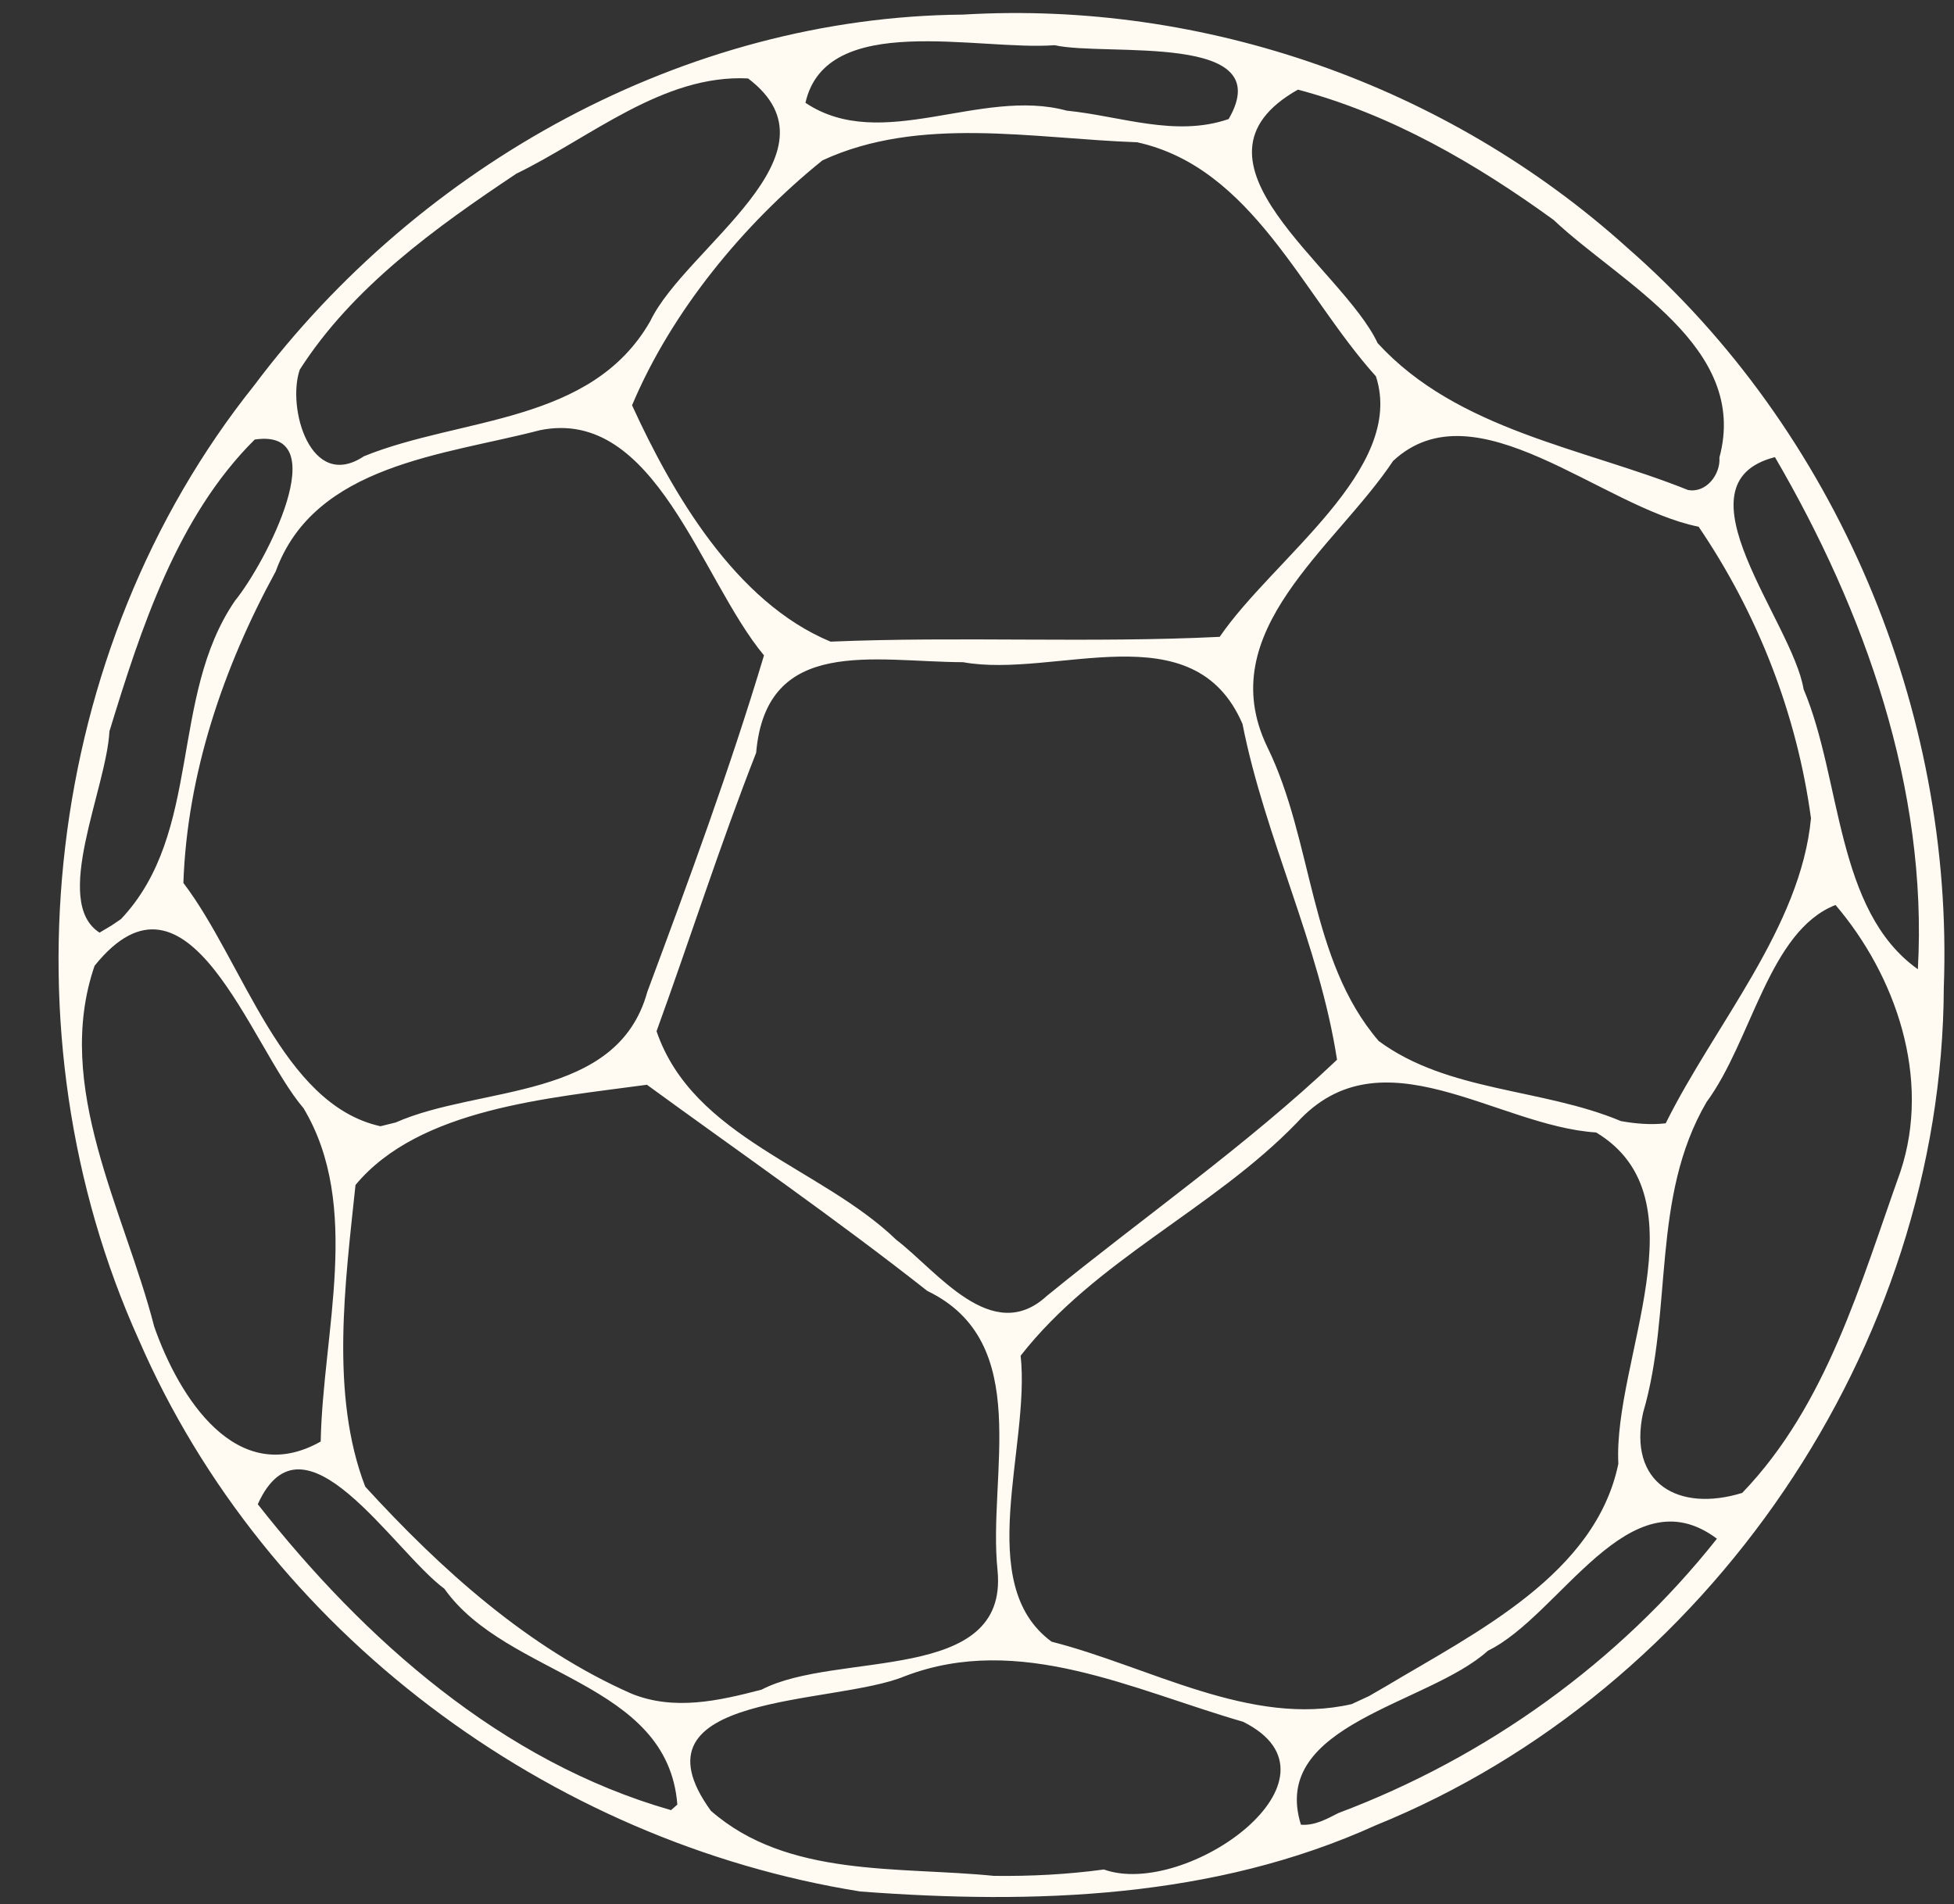 <?xml version="1.0" encoding="UTF-8" standalone="no"?><svg xmlns="http://www.w3.org/2000/svg" xmlns:xlink="http://www.w3.org/1999/xlink" fill="#fffbf3" height="424.3" preserveAspectRatio="xMidYMid meet" version="1" viewBox="181.1 55.4 435.4 424.3" width="435.4" zoomAndPan="magnify"><rect x="181.1" y="55.4" width="435.4" height="424.3" fill="#333333" stroke="none"/><g id="change1_1"><path d="m372.76 476.86c-69.519-11.121-132.52-57.956-160.7-122.86-30.934-68.48-21.447-153.78 25.674-212.72 36.871-49.164 95.9-82.082 157.92-82.628 53.845-3.209 107.97 15.803 148.02 51.92 46.668 40.709 72.839 103.07 70.554 164.85-0.311 80.07-52.401 156.62-126.57 186.69-36.062 16.375-76.039 17.675-114.9 14.752zm54.311-4.896c18.356 6.564 56.13-20.425 31.007-32.921-24.427-7.041-49.83-19.916-75.341-10.155-15.81 6.598-62.508 3.368-43.244 29.988 17.088 14.987 41.884 12.37 63.059 14.509 8.193 0.104 16.399-0.319 24.52-1.421zm52.28-12.586c32.878-12.358 62.497-33.549 84.323-61.118-19.562-14.682-34.872 17.093-51.024 24.956-13.299 12.046-48.693 16.284-41.671 38.767 3.056 0.252 5.775-1.28 8.372-2.605zm-147.32-1.877c-2.178-27.638-37.889-28.319-51.91-48.089-11.416-8.432-31.395-41.405-41.58-18.836 23.686 30.147 54.391 57.414 92.081 68.162l0.892-0.783 0.517-0.454zm157.99-26.42c20.027-11.98 46.6-24.93 51.686-49.517-1.169-23.187 19.378-59.183-4.945-73.827-22.238-1.414-47.868-22.877-66.696-2.16-18.745 19.373-44.841 30.504-61.541 51.907 2.193 20.28-10.671 50.845 6.901 63.722 21.721 5.513 44.368 19.062 66.847 13.911l3.869-1.787 3.88-2.249zm-139.24 0.82c16.668-8.735 55.081-1.095 52.597-26.568-2.234-21.297 8.168-50.811-15.662-62.294-20.31-15.996-41.584-30.704-62.466-45.931-21.774 2.98-50.767 5.247-64.935 22.33-2.272 21.71-5.714 46.742 2.169 67.222 16.84 18.42 36.26 35.946 59.313 46.121 9.526 3.87 19.482 1.591 28.984-0.882zm218.53-43.85c18.812-19.541 26.361-46.692 35.257-71.603 6.906-20.791-1.054-43.672-14.468-59.399-14.868 5.822-18.628 30.214-28.735 43.909-12.46 21.332-7.426 46.351-14.139 69.21-3.437 15.713 7.84 22.282 22.086 17.883zm-316.75-11.446c0.468-24.337 9.229-52.48-3.827-74.27-11.89-13.846-25.585-57.836-46.564-31.733-9.226 26.95 6.643 54.494 13.288 80.381 5.474 15.693 18.361 36.23 37.103 25.622zm161.79-32.437c21.537-17.565 44.468-33.475 64.672-52.632-3.953-25.743-16.044-49.396-21.062-74.823-10.935-25.396-41.641-10.02-62.27-13.762-19.751-0.058-43.838-5.996-46.102 20.186-8.023 20.455-14.701 41.398-22.193 62.046 8.129 23.77 36.599 30.251 53.438 46.49 9.033 6.875 21.323 23.725 33.517 12.494zm-145.09-38.652c18.804-8.308 49.377-4.732 56.083-29.127 9.222-24.784 18.395-49.612 25.993-74.953-14.194-17.068-24.212-55.42-49.936-50.175-21.31 5.574-50.194 7.578-58.871 31.471-11.63 21.309-19.714 44.987-20.568 69.4 13.408 17.625 21.893 49.352 43.912 54.219l3.386-0.836zm283 0.186c10.955-22.075 30.064-43.629 32.372-67.974-3.141-23.21-11.877-45.601-25.034-64.96-21.697-4.345-49.732-31.746-68.086-14.655-12.852 19.333-40.43 37.902-28.057 63.667 10.367 21.111 9.233 47.365 24.849 65.579 15.451 11.402 36.376 10.478 53.979 17.846 3.283 0.595 6.649 0.867 9.975 0.498zm56.188-34.332c2.248-40.265-11.862-79.859-31.847-114.11-22.97 5.859 3.913 36.607 6.386 51.72 8.525 20.116 7.064 49.309 25.461 62.391zm-400.4-11.168c18.218-19.242 10.693-49.457 25.409-70.934 6.832-8.368 22.486-38.588 4.404-35.93-17.28 17.143-25.373 42.154-32.376 65.019-0.678 12.87-12.904 38.011-2.207 44.855l2.681-1.596 2.088-1.413zm244.83-62.899c11.888-17.433 41.536-37.312 34.814-58.049-16.376-18.147-27.481-46.497-53.216-52.155-23.09-0.801-48.483-5.986-70.123 4.04-17.642 14.228-33.661 33.743-42.415 54.568 8.884 19.421 22.971 43.854 44.234 52.667 28.716-1.21 57.821 0.346 86.706-1.071zm111.35-39.964c6.675-24.688-21.95-38.783-36.957-52.945-17.301-12.547-36.161-23.511-56.963-29.021-28.15 15.914 9.809 39.496 17.766 56.489 17.807 19.435 45.767 23.33 69.141 32.716 4.069 0.778 7.302-3.498 7.013-7.239zm-302.03-0.276c21.674-8.794 50.677-7.119 63.812-30.132 7.769-16.309 43.922-37.304 21.781-54.052-18.956-0.955-35.164 13.219-51.633 21.22-17.968 11.98-36.561 25.349-48.26 43.666-2.926 8.477 2.383 27.225 14.3 19.298zm192.68-75.138c11.292-19.491-27.302-13.867-38.778-16.451-17.172 1.273-50.9-7.67-55.526 12.833 16.923 11.335 39.033-3.491 58.212 1.749 11.922 1.177 24.232 5.98 36.092 1.869z" fill="inherit"/></g></svg>